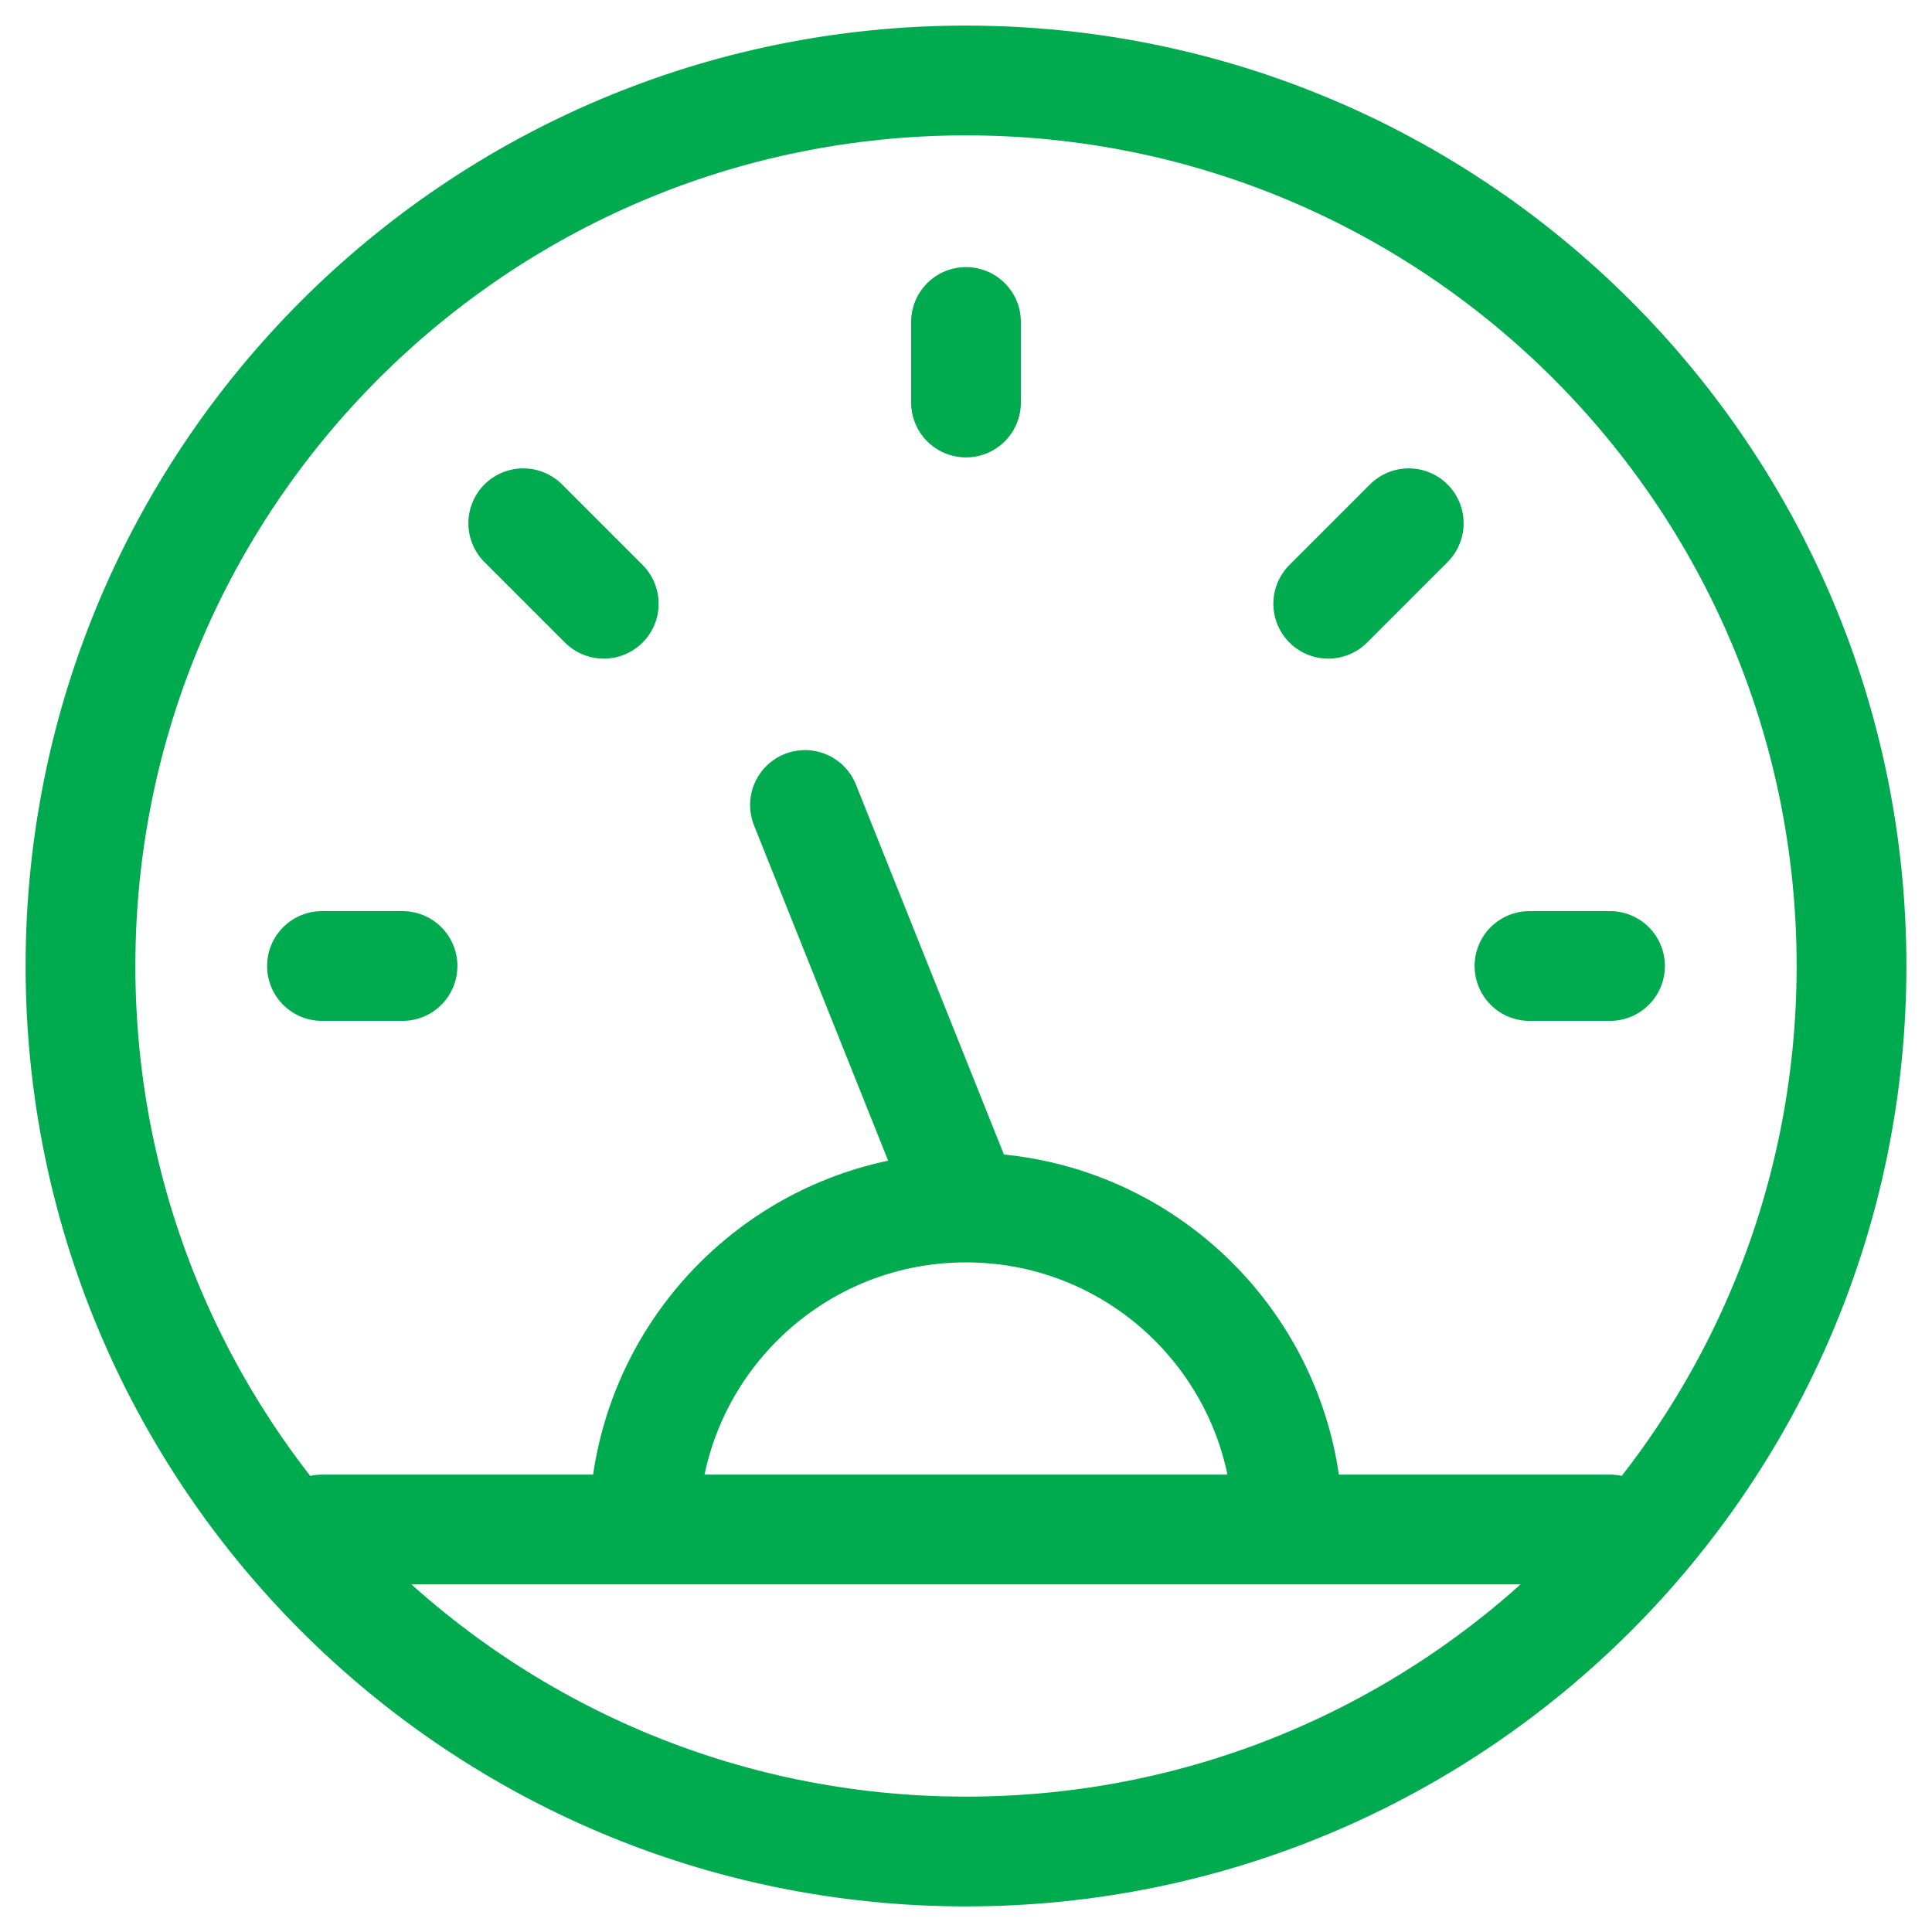 <svg width="44" height="44" viewBox="0 0 44 44" fill="none" xmlns="http://www.w3.org/2000/svg">
<path d="M7.333 34.833H36.667M22 27.5C26.05 27.5 29.333 30.783 29.333 34.833M22 27.5C17.95 27.5 14.667 30.783 14.667 34.833M22 27.5L18.333 18.333M7.333 22H9.167M34.833 22H36.667M22 7.333V9.167M32.083 11.917L30.25 13.75M11.917 11.917L13.75 13.75M42.167 22C42.167 33.138 33.138 42.167 22 42.167C10.862 42.167 1.833 33.138 1.833 22C1.833 10.862 10.862 1.833 22 1.833C33.138 1.833 42.167 10.862 42.167 22Z" stroke="#00AA4F" stroke-width="2.5" stroke-linecap="round"/>
</svg>
